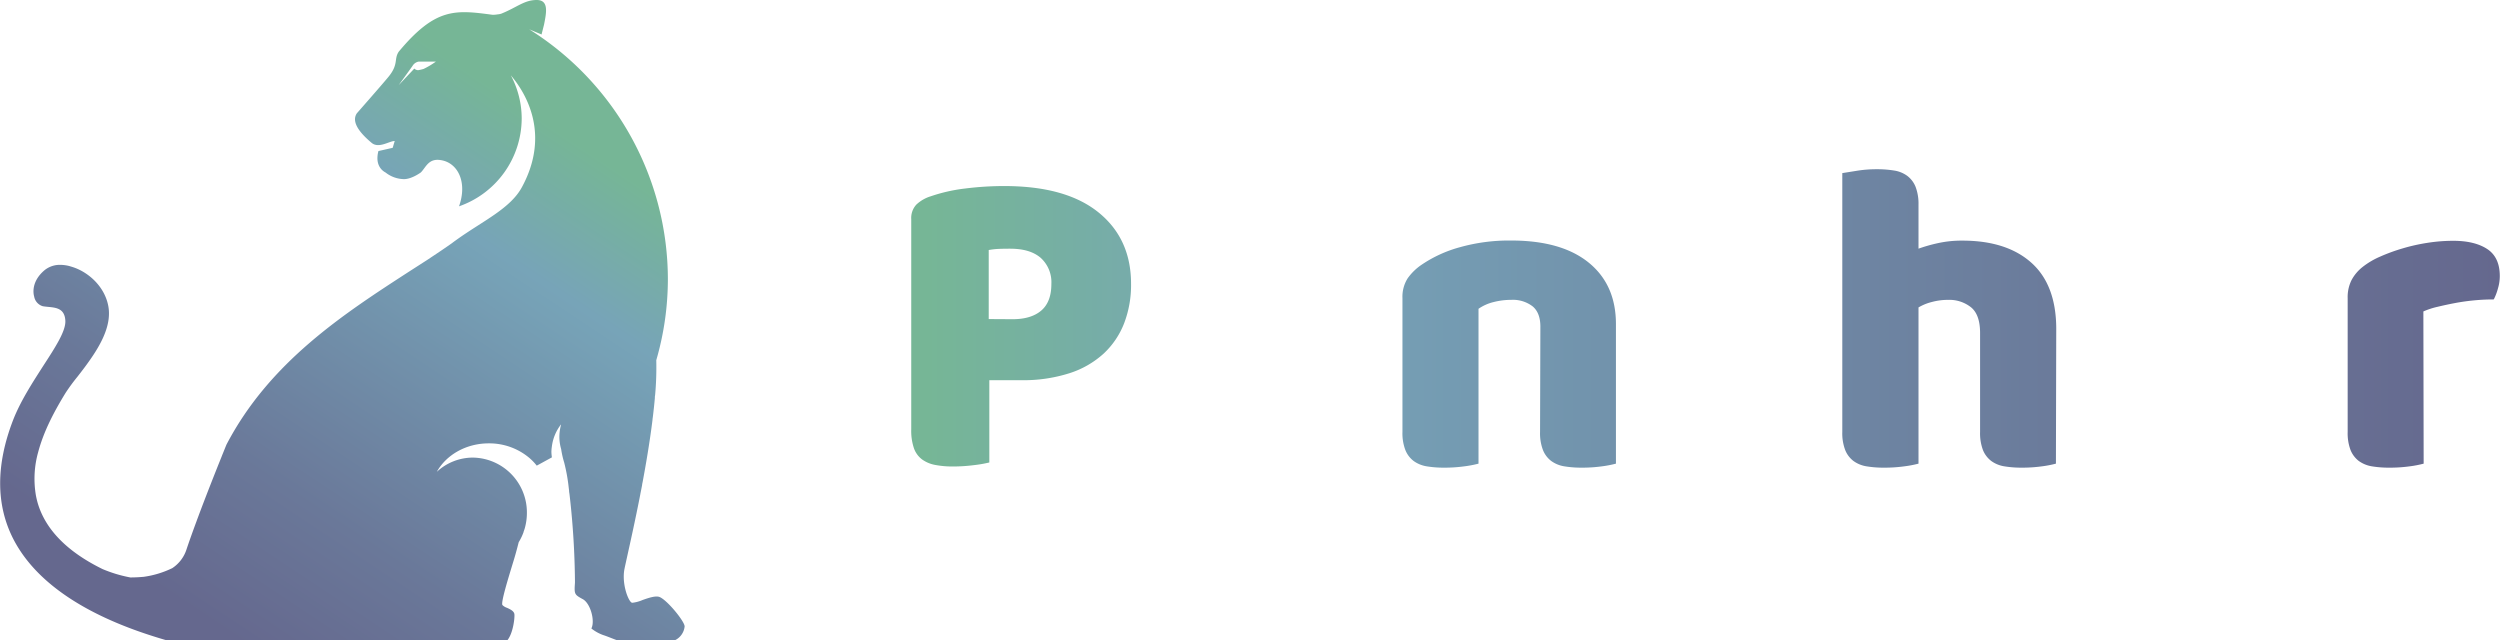 <svg id="Layer_1" data-name="Layer 1" xmlns="http://www.w3.org/2000/svg" xmlns:xlink="http://www.w3.org/1999/xlink" viewBox="0 0 702.75 180"><defs><style>.cls-1{fill:url(#linear-gradient);}.cls-2{fill:url(#linear-gradient-2);}</style><linearGradient id="linear-gradient" x1="161.31" y1="37.57" x2="66.65" y2="180.09" gradientUnits="userSpaceOnUse"><stop offset="0.01" stop-color="#76b696"/><stop offset="0.23" stop-color="#77a4b8"/><stop offset="0.27" stop-color="#76a1b6"/><stop offset="0.75" stop-color="#6a7899"/><stop offset="1" stop-color="#65688e"/></linearGradient><linearGradient id="linear-gradient-2" x1="256.15" y1="90" x2="702.75" y2="90" xlink:href="#linear-gradient"/></defs><path class="cls-1" d="M185.33,167.79c-1.07-.36-2.93.24-4.67.86a10.31,10.31,0,0,1-2.82.78.58.58,0,0,1-.36-.08c-1-.73-2.63-5.18-2-9.1.11-.63.46-2.18.93-4.33.85-3.83,2.16-9.73,3.48-16.45.06-.28.11-.58.16-.87.16-.76.3-1.5.45-2.27,0-.27.09-.54.14-.81,1.06-5.66,2.06-11.69,2.78-17.5,0-.29.07-.58.1-.86.22-1.79.41-3.55.56-5.26,0-.26,0-.53.07-.79a87.56,87.56,0,0,0,.33-9.86,81.92,81.92,0,0,0,3.26-22.87,83,83,0,0,0-39-70.15l3.49,1.46.7-2.77c.69-3.46,1.38-6.92-2.08-6.92s-5.5,2.05-9.93,3.84a4.76,4.76,0,0,1-1.13.21,6.35,6.35,0,0,1-1.4.1c-10.39-1.38-15.93-2.07-26.31,10.39-1.38,2.08,0,3.46-2.77,6.92-1.4,1.75-9,10.39-9,10.39q-2.07,3.1,4.15,8.3c2,1.7,5-.53,6.49-.51l-.56,1.91-3.52.8-.5.11s-.06.27-.07.3c-1,4.42,2,5.65,2.12,5.76a8.52,8.52,0,0,0,4.81,1.82c2.31.2,5.08-1.88,5.08-1.88,1.39-1.38,2.13-4,5.54-3.46,4.85.69,7.61,6.23,5.18,13a26.26,26.26,0,0,0,17.62-24.66,25.84,25.84,0,0,0-3.05-12.15c4.07,4.74,11.28,16.38,3.1,31.44-3.24,6-11,9.49-18.26,14.7-.44.32-.9.63-1.36,1q-2.73,1.92-5.69,3.87l-1.27.85L115,76.34C96.64,88.24,75.79,101.73,63.65,125c0,0-.41,1-1,2.47-.13.31-.26.64-.4,1-1.61,4-4.31,10.79-6.71,17.25-.09.23-.17.45-.25.68-1.07,2.88-2.07,5.66-2.87,8.06a9.91,9.91,0,0,1-4,5.25,26.78,26.78,0,0,1-8,2.43c-1.28.12-2.56.18-3.79.18a38.06,38.06,0,0,1-7.8-2.35c-9.94-4.87-16.08-11.14-18.25-18.63-.18-.64-.33-1.29-.46-1.93a27.68,27.68,0,0,1,.6-12.28c1.59-6.06,4.73-11.83,7.74-16.73a55.93,55.93,0,0,1,3.33-4.53c.54-.69,1.1-1.42,1.66-2.16.18-.23.34-.45.51-.68,3.7-5,7.49-11,6.52-16.8-.95-5.61-5.61-9.8-10.24-11.22l-.7-.21A10.63,10.63,0,0,0,17,74.45a6.81,6.81,0,0,0-4.4,1.44c-3.77,3.13-3.28,6.5-3,7.45A3.47,3.47,0,0,0,12,86.07c.46.09,1,.14,1.51.19,2.3.22,4.69.44,4.86,3.92.14,2.86-2.76,7.35-6.14,12.55-3,4.69-6.49,10-8.6,15.49-4.78,12.45-4.78,23.57,0,33.07,8.73,17.28,31,25.16,43.23,28.71H142.6c1.62-1.95,2.12-6.26,2-7.34-.12-.9-1.15-1.37-2.05-1.79a3.37,3.37,0,0,1-1.32-.79c-.45-.76,1.55-7.24,3-12,.59-1.88,1.12-3.85,1.58-5.67a15.18,15.18,0,0,0,.9-1.69c.16-.36.31-.73.45-1.1l0-.07c.12-.34.24-.68.34-1a15.91,15.91,0,0,0,.61-4.34,15.41,15.41,0,0,0-15.2-15.58,14.92,14.92,0,0,0-10.12,4c2.6-4.69,8.15-8,14.59-8a17.47,17.47,0,0,1,11.5,4.16,15.08,15.08,0,0,1,2,2.1l.61-.33,3-1.64.65-.36A11.46,11.46,0,0,1,155,127a11,11,0,0,1,.12-1.41,12.64,12.64,0,0,1,2.57-6.27l0,.16a13,13,0,0,0-.45,3.31,12.4,12.4,0,0,0,.5,3.45,25.14,25.14,0,0,0,.86,3.8,49.79,49.79,0,0,1,1.25,6.9l.12,1c0,.36.09.72.13,1.09s.07.57.1.87a228.14,228.14,0,0,1,1.42,23.4l0,.5c-.22,3.2-.16,3.33,2.1,4.57l.1.05c2.16,1.19,3.39,5.9,2.52,8l-.1.25.21.16a11.56,11.56,0,0,0,3.15,1.7c.86.26,2.63,1,4,1.5h16a4.85,4.85,0,0,0,2.85-3.94C192.45,174.66,187.44,168.54,185.33,167.79ZM119.06,19.38a12.45,12.45,0,0,1-1.53.35,1.6,1.6,0,0,1-.94-.34l-.12-.12-4.41,4.67s3.81-5.25,3.93-5.46a2.53,2.53,0,0,1,1.67-1.16h4.86A21.83,21.83,0,0,1,119.06,19.38Z"/><path class="cls-2" d="M278.1,130a34.84,34.84,0,0,1-4.33.75,46.13,46.13,0,0,1-5.83.38,26.25,26.25,0,0,1-5.08-.44,9.1,9.1,0,0,1-3.7-1.57,6.71,6.71,0,0,1-2.26-3.14,15.3,15.3,0,0,1-.75-5.27V61.59a5.52,5.52,0,0,1,1.44-4.08,10.26,10.26,0,0,1,4-2.32,46.6,46.6,0,0,1,9.72-2.2,87.49,87.49,0,0,1,11-.69q17.31,0,26.47,7.4t9.16,20.08a30.06,30.06,0,0,1-1.95,11.1,23,23,0,0,1-5.77,8.53,26,26,0,0,1-9.66,5.52A42.47,42.47,0,0,1,287,106.87H278.1Zm6.52-40.27c3.52,0,6.21-.82,8.1-2.45s2.82-4.12,2.82-7.46a9.23,9.23,0,0,0-3-7.34c-2-1.72-4.83-2.57-8.59-2.57q-2,0-3.33.06a21.34,21.34,0,0,0-2.69.31V89.69Z"/><path class="cls-2" d="M351.24,67.61A51.62,51.62,0,0,1,363.6,69a27.71,27.71,0,0,1,9.53,4.2,19,19,0,0,1,6.08,7.15,22.91,22.91,0,0,1,2.14,10.22v28.11a7.8,7.8,0,0,1-1.82,5.33,18.22,18.22,0,0,1-4.33,3.57q-8.16,4.89-23,4.89a52.29,52.29,0,0,1-12-1.25,28.41,28.41,0,0,1-9.16-3.76,17.27,17.27,0,0,1-5.89-6.4,18.92,18.92,0,0,1-2.07-9q0-8.65,5.14-13.3T344.21,93l16.44-1.76v-.88a5.37,5.37,0,0,0-3.2-5.2c-2.13-1-5.21-1.57-9.22-1.57a43.28,43.28,0,0,0-9.29,1,49.58,49.58,0,0,0-8.15,2.51A8.61,8.61,0,0,1,328,83.6a10.9,10.9,0,0,1-1.13-4.83,8,8,0,0,1,1.57-5.2,12,12,0,0,1,4.83-3.33,37.72,37.72,0,0,1,8.59-2A76.22,76.22,0,0,1,351.24,67.61Zm1,49.3a28.57,28.57,0,0,0,4.71-.44,11.39,11.39,0,0,0,3.82-1.19v-10l-9,.76a13.85,13.85,0,0,0-5.77,1.5,4,4,0,0,0-2.26,3.76,5,5,0,0,0,2,4.08C347,116.39,349.15,116.91,352.24,116.91Z"/><path class="cls-2" d="M433,91.82c0-2.59-.73-4.5-2.19-5.71a9.08,9.08,0,0,0-6-1.82,19.78,19.78,0,0,0-5,.63,12.64,12.64,0,0,0-4.2,1.88v43.53a30.86,30.86,0,0,1-4,.76,40.58,40.58,0,0,1-5.59.37,29.55,29.55,0,0,1-4.95-.37,8.58,8.58,0,0,1-3.7-1.51,7.25,7.25,0,0,1-2.32-3.07,13.19,13.19,0,0,1-.82-5.08V83.79a9.67,9.67,0,0,1,1.44-5.52,15.29,15.29,0,0,1,4-3.89,35.9,35.9,0,0,1,10.72-4.89,51.13,51.13,0,0,1,14.37-1.88q14.17,0,21.82,6.21t7.66,17.25v39.26a30.86,30.86,0,0,1-3.95.76,40.58,40.58,0,0,1-5.59.37,29.55,29.55,0,0,1-4.95-.37,8.53,8.53,0,0,1-3.7-1.51,7.17,7.17,0,0,1-2.32-3.07,13.19,13.19,0,0,1-.82-5.08Z"/><path class="cls-2" d="M488.86,109.51q0,3.26,2.07,4.64a10.45,10.45,0,0,0,5.83,1.38,25.13,25.13,0,0,0,3.89-.31,21.19,21.19,0,0,0,3.51-.82,15.72,15.72,0,0,1,1.95,3.07,9.39,9.39,0,0,1,.81,4.08,9.71,9.71,0,0,1-3.57,7.78q-3.59,3-12.61,3-11,0-17-5t-6-16.31V57.32c.92-.25,2.24-.52,4-.82a32.76,32.76,0,0,1,5.46-.43c3.68,0,6.54.64,8.59,1.94s3.08,4,3.08,8.22v8h16.43a21.65,21.65,0,0,1,1.44,3.45,14.39,14.39,0,0,1,.69,4.58q0,4.38-1.94,6.33a7,7,0,0,1-5.21,1.94H488.86Z"/><path class="cls-2" d="M577.92,130.33a30.14,30.14,0,0,1-3.95.76,40.54,40.54,0,0,1-5.58.37,29.55,29.55,0,0,1-4.95-.37,8.53,8.53,0,0,1-3.7-1.51,7.27,7.27,0,0,1-2.33-3.07,13.4,13.4,0,0,1-.81-5.08V93.58q0-5.14-2.57-7.22a9.8,9.8,0,0,0-6.34-2.07,17.72,17.72,0,0,0-4.77.63,13.88,13.88,0,0,0-3.63,1.5v43.91a30.73,30.73,0,0,1-4,.76,40.54,40.54,0,0,1-5.58.37,29.55,29.55,0,0,1-5-.37,8.53,8.53,0,0,1-3.7-1.51,7.17,7.17,0,0,1-2.32-3.07,13.19,13.19,0,0,1-.82-5.08V48.66L522,48a34.05,34.05,0,0,1,5.45-.43,29.67,29.67,0,0,1,5,.37,8.35,8.35,0,0,1,3.7,1.51,7.25,7.25,0,0,1,2.32,3.07,13.38,13.38,0,0,1,.82,5.08v12.3a44.13,44.13,0,0,1,5-1.45,31,31,0,0,1,7.34-.81q12.42,0,19.38,6.21t7,18.5Z"/><path class="cls-2" d="M623.34,132.46a44,44,0,0,1-13.74-2.06,31.19,31.19,0,0,1-11-6.21,28.7,28.7,0,0,1-7.4-10.42,36.86,36.86,0,0,1-2.7-14.67,34.3,34.3,0,0,1,2.7-14.24,27.54,27.54,0,0,1,17.12-15.43,37.22,37.22,0,0,1,11.54-1.82,34.8,34.8,0,0,1,12.11,2,29,29,0,0,1,9.41,5.51,24.83,24.83,0,0,1,6.15,8.41,25.8,25.8,0,0,1,2.19,10.66c0,2.85-.79,5-2.38,6.53a12,12,0,0,1-6.65,2.88l-31,4.64a10.41,10.41,0,0,0,5.65,6.21,22.11,22.11,0,0,0,9.78,2.07,35.4,35.4,0,0,0,9.73-1.31,31,31,0,0,0,7.46-3.08,10.57,10.57,0,0,1,3.39,3.51,9.22,9.22,0,0,1-3.89,13.18,28,28,0,0,1-9,2.88A64,64,0,0,1,623.34,132.46Zm-3.52-49.3a12.4,12.4,0,0,0-5.2,1A10.39,10.39,0,0,0,611,86.74,10.78,10.78,0,0,0,609,90.25a14.4,14.4,0,0,0-.81,4l21.45-3.51a9.51,9.51,0,0,0-2.76-5Q624.46,83.17,619.82,83.16Z"/><path class="cls-2" d="M681.29,130.33a30.14,30.14,0,0,1-3.95.76,40.54,40.54,0,0,1-5.58.37,29.76,29.76,0,0,1-5-.37,8.64,8.64,0,0,1-3.7-1.51,7.33,7.33,0,0,1-2.32-3.07,13.4,13.4,0,0,1-.81-5.08V83.79a10.74,10.74,0,0,1,1.06-5,11.76,11.76,0,0,1,3.08-3.7,22,22,0,0,1,4.95-2.94,51.21,51.21,0,0,1,6.34-2.32,52.69,52.69,0,0,1,7-1.57,47,47,0,0,1,7.28-.57c4,0,7.19.78,9.53,2.32s3.52,4.08,3.52,7.59a11.86,11.86,0,0,1-.51,3.45A15.6,15.6,0,0,1,701,84.17c-1.76,0-3.56.08-5.39.25s-3.64.42-5.4.75-3.41.69-5,1.07a21.59,21.59,0,0,0-4,1.31Z"/></svg>